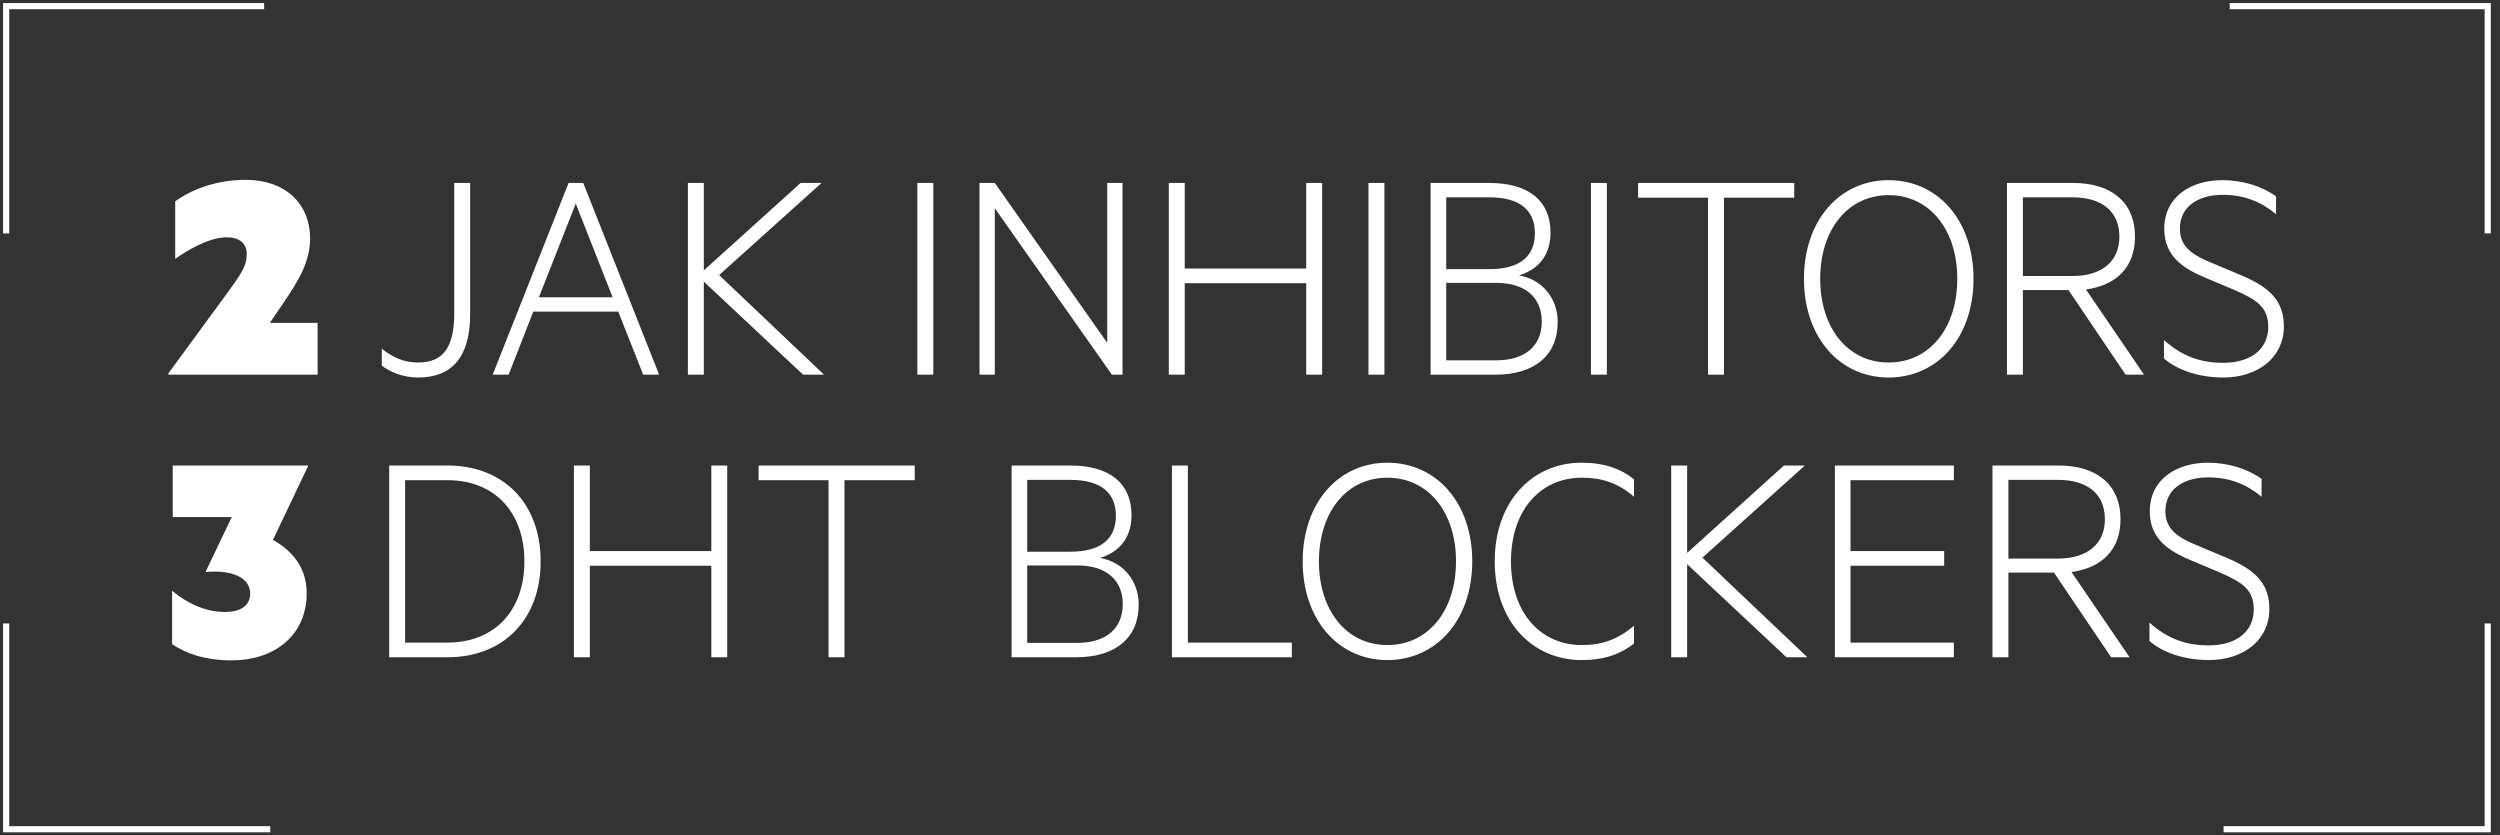 <svg width="407" height="136" viewBox="0 0 407 136" fill="none" xmlns="http://www.w3.org/2000/svg">
<rect x="0" y="0" width="407" height="136" fill="#333333" stroke="none"/>
<path d="M43.929 52.561H51.707V61H27.407V60.797L36.608 48.24C39.252 44.631 40.167 43.36 40.167 41.326C40.167 39.598 38.947 38.632 36.913 38.632C33.965 38.632 30.406 40.818 28.525 42.14V32.786C31.016 30.956 35.032 29.278 40.014 29.278C46.47 29.278 50.486 33.192 50.486 38.835C50.486 42.648 48.555 45.749 46.216 49.206L43.929 52.561ZM62.157 59.526V56.781C64.14 58.306 65.868 59.017 68.054 59.017C72.07 59.017 73.951 56.679 73.951 50.985V29.786H76.544V51.087C76.544 58.255 73.494 61.458 68.054 61.458C65.512 61.458 63.428 60.492 62.157 59.526ZM92.564 29.786H94.954L107.307 61H104.714L100.648 50.731H86.82L82.804 61H80.211L92.564 29.786ZM93.734 33.142L87.735 48.392H99.732L93.734 33.142ZM114.582 29.786V44.021L130.341 29.786H133.747L117.073 44.783L134.154 61H130.748L114.582 45.851V61H111.989V29.786H114.582ZM151.941 29.786V61H149.348V29.786H151.941ZM182.747 29.786V61H181.019L161.955 33.904V61H159.464V29.786H161.955L180.256 55.815V29.786H182.747ZM212.65 29.786H215.242V61H212.65V46.105H192.874V61H190.282V29.786H192.874V43.716H212.65V29.786ZM225.38 29.786V61H222.787V29.786H225.38ZM247.29 44.834C251.153 45.495 253.593 48.647 253.593 52.409C253.593 57.899 249.781 61 243.426 61H232.903V29.786H242.46C248.866 29.786 252.424 32.684 252.424 37.869C252.424 41.987 249.984 44.021 247.29 44.834ZM235.445 43.817H242.46C247.239 43.817 249.882 41.885 249.882 37.971C249.882 34.057 247.239 32.125 242.46 32.125H235.445V43.817ZM235.445 46.054V58.661H243.579C248.459 58.661 251.001 56.17 251.001 52.358C251.001 48.545 248.459 46.054 243.579 46.054H235.445ZM261.597 29.786V61H259.004V29.786H261.597ZM266.68 32.176V29.786H292.098V32.176H280.66V61H278.067V32.176H266.68ZM321.289 45.393C321.289 54.95 315.442 61.458 307.461 61.458C299.53 61.458 293.684 54.95 293.684 45.393C293.684 35.836 299.53 29.329 307.461 29.329C315.442 29.329 321.289 35.836 321.289 45.393ZM318.645 45.393C318.645 37.361 314.121 31.769 307.461 31.769C300.852 31.769 296.328 37.361 296.328 45.393C296.328 53.425 300.852 59.017 307.461 59.017C314.121 59.017 318.645 53.425 318.645 45.393ZM336.749 47.223H329.327V61H326.734V29.786H337.511C343.612 29.786 347.577 32.837 347.577 38.53C347.577 43.563 344.476 46.461 339.596 47.122L349.051 61H346.052L336.749 47.223ZM329.327 32.125V44.936H337.41C342.188 44.936 345.035 42.546 345.035 38.53C345.035 34.413 342.188 32.125 337.41 32.125H329.327ZM352.291 58.356V55.357C355.291 58.051 358.341 59.068 361.95 59.068C366.424 59.068 369.271 56.831 369.271 53.222C369.271 50.07 367.491 48.799 363.679 47.172L359.103 45.241C355.85 43.868 352.342 41.987 352.342 37.259C352.342 31.972 356.765 29.329 361.798 29.329C365.051 29.329 368.254 30.295 370.542 31.972V34.87C368.101 32.837 365.356 31.718 361.849 31.718C357.985 31.718 354.884 33.548 354.884 37.209C354.884 40.259 357.019 41.58 360.323 42.902L365.153 44.936C369.728 46.918 371.813 49.155 371.813 53.171C371.813 58.153 367.644 61.458 361.95 61.458C357.782 61.458 354.325 60.136 352.291 58.356ZM28.118 84.174V75.786H50.131V75.939L44.437 87.885C47.995 89.919 49.927 92.766 49.927 96.579C49.927 103.594 44.488 107.508 37.777 107.508C33.304 107.508 30.304 106.39 28.017 104.865V96.172C30.609 98.358 33.609 99.629 36.608 99.629C39.303 99.629 40.726 98.51 40.726 96.629C40.726 93.732 37.167 92.766 33.507 93.122V93.02L37.727 84.174H28.118ZM65.954 104.611H72.867C80.544 104.611 85.373 99.374 85.373 91.393C85.373 83.412 80.544 78.176 72.867 78.176H65.954V104.611ZM63.361 107V75.786H72.867C81.916 75.786 88.017 81.887 88.017 91.393C88.017 100.9 81.916 107 72.867 107H63.361ZM115.802 75.786H118.395V107H115.802V92.105H96.026V107H93.434V75.786H96.026V89.716H115.802V75.786ZM123.499 78.176V75.786H148.918V78.176H137.479V107H134.887V78.176H123.499ZM179.075 90.834C182.939 91.495 185.379 94.647 185.379 98.409C185.379 103.899 181.566 107 175.212 107H164.688V75.786H174.246C180.651 75.786 184.21 78.684 184.21 83.869C184.21 87.987 181.77 90.021 179.075 90.834ZM167.23 89.817H174.246C179.024 89.817 181.668 87.885 181.668 83.971C181.668 80.057 179.024 78.125 174.246 78.125H167.23V89.817ZM167.23 92.054V104.662H175.364C180.244 104.662 182.786 102.171 182.786 98.358C182.786 94.545 180.244 92.054 175.364 92.054H167.23ZM190.79 107V75.786H193.383V104.611H210.311V107H190.79ZM239.682 91.393C239.682 100.95 233.836 107.458 225.854 107.458C217.924 107.458 212.078 100.95 212.078 91.393C212.078 81.836 217.924 75.329 225.854 75.329C233.836 75.329 239.682 81.836 239.682 91.393ZM237.038 91.393C237.038 83.361 232.514 77.769 225.854 77.769C219.246 77.769 214.721 83.361 214.721 91.393C214.721 99.425 219.246 105.017 225.854 105.017C232.514 105.017 237.038 99.425 237.038 91.393ZM243.342 91.393C243.342 81.48 249.595 75.329 257.475 75.329C261.237 75.329 263.931 76.346 266.015 78.023V80.87C263.423 78.633 260.779 77.769 257.526 77.769C250.866 77.769 245.986 82.954 245.986 91.393C245.986 99.832 250.866 105.017 257.526 105.017C260.779 105.017 263.423 104.102 266.015 101.866V104.763C263.931 106.441 261.237 107.458 257.475 107.458C249.595 107.458 243.342 101.306 243.342 91.393ZM274.665 75.786V90.021L290.425 75.786H293.831L277.156 90.783L294.238 107H290.832L274.665 91.851V107H272.073V75.786H274.665ZM298.72 75.786H318.089V78.176H301.262V89.716H316.513V92.105H301.262V104.611H318.089V107H298.72V75.786ZM334.39 93.223H326.968V107H324.375V75.786H335.152C341.253 75.786 345.218 78.837 345.218 84.53C345.218 89.563 342.117 92.461 337.237 93.122L346.692 107H343.693L334.39 93.223ZM326.968 78.125V90.936H335.051C339.829 90.936 342.676 88.546 342.676 84.53C342.676 80.412 339.829 78.125 335.051 78.125H326.968ZM349.932 104.356V101.357C352.932 104.051 355.982 105.068 359.591 105.068C364.065 105.068 366.912 102.831 366.912 99.222C366.912 96.07 365.132 94.799 361.32 93.172L356.744 91.241C353.491 89.868 349.983 87.987 349.983 83.259C349.983 77.972 354.406 75.329 359.439 75.329C362.692 75.329 365.895 76.295 368.183 77.972V80.87C365.742 78.837 362.997 77.718 359.489 77.718C355.626 77.718 352.525 79.548 352.525 83.209C352.525 86.259 354.66 87.58 357.964 88.902L362.794 90.936C367.369 92.918 369.453 95.155 369.453 99.171C369.453 104.153 365.285 107.458 359.591 107.458C355.423 107.458 351.966 106.136 349.932 104.356Z" fill="white"/>
<path d="M43 1H1V38M44 135H1V101.5" stroke="white"/>
<path d="M363 1H405V38M362 135H405V101.5" stroke="white"/>
</svg>
